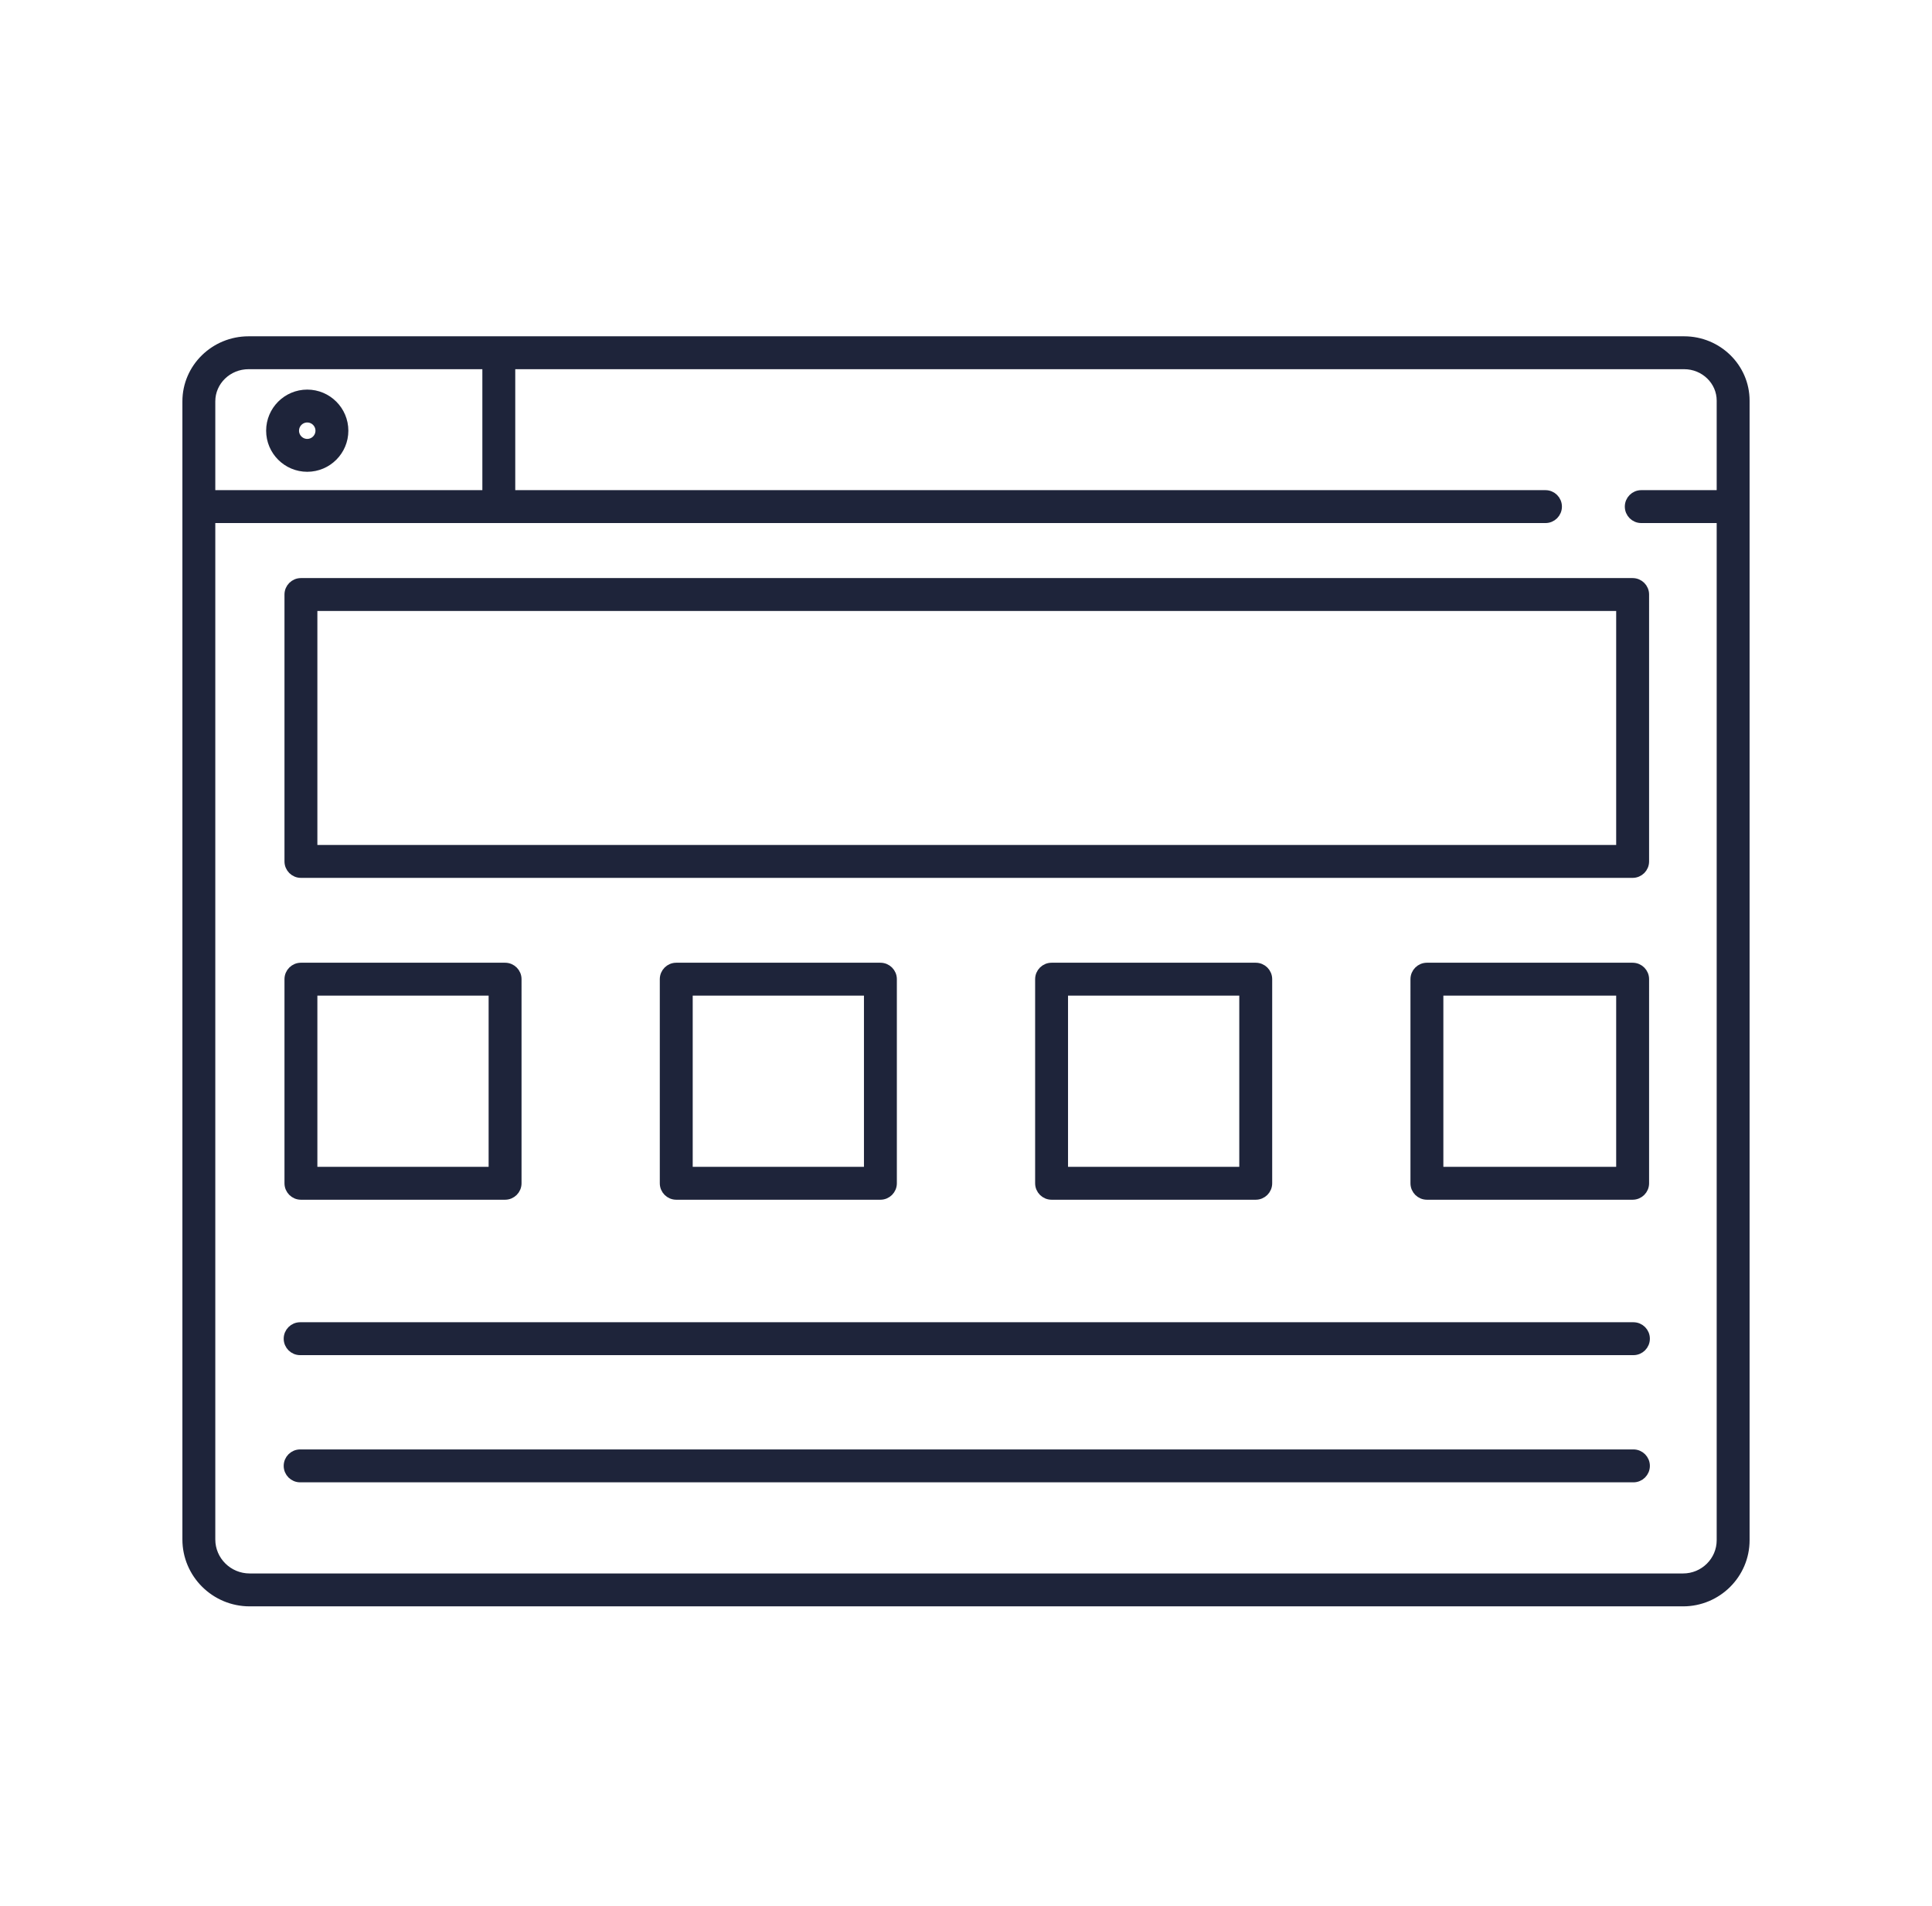 <?xml version="1.0" encoding="utf-8"?>
<!-- Generator: Adobe Illustrator 17.0.2, SVG Export Plug-In . SVG Version: 6.00 Build 0)  -->
<!DOCTYPE svg PUBLIC "-//W3C//DTD SVG 1.1//EN" "http://www.w3.org/Graphics/SVG/1.1/DTD/svg11.dtd">
<svg version="1.1" id="Layer_1" xmlns="http://www.w3.org/2000/svg" xmlns:xlink="http://www.w3.org/1999/xlink" x="0px" y="0px"
	 width="155.046px" height="153px" viewBox="0 0 155.046 153" enable-background="new 0 0 155.046 153" xml:space="preserve">
<g>
	<path fill="#1E243A" d="M135.071,128.571H20.034c-2.769,0-5.021-2.241-5.021-4.995V32.215c0-2.671,2.213-4.844,4.934-4.844h115.207
		c2.69,0,4.878,2.148,4.878,4.787v91.479C140.032,126.357,137.807,128.571,135.071,128.571 M19.947,29.261
		c-1.678,0-3.044,1.325-3.044,2.954v91.361c0,1.712,1.405,3.104,3.131,3.104h115.037c1.693,0,3.071-1.365,3.071-3.043V32.158
		c0-1.597-1.341-2.897-2.988-2.897H19.947z"/>
	<path fill="none" stroke="#1E243A" stroke-width="0.75" stroke-miterlimit="10" d="M135.071,128.571H20.034
		c-2.769,0-5.021-2.241-5.021-4.995V32.215c0-2.671,2.213-4.844,4.934-4.844h115.207c2.69,0,4.878,2.148,4.878,4.787v91.479
		C140.032,126.357,137.807,128.571,135.071,128.571z M19.947,29.261c-1.678,0-3.044,1.325-3.044,2.954v91.361
		c0,1.712,1.405,3.104,3.131,3.104h115.037c1.693,0,3.071-1.365,3.071-3.043V32.158c0-1.597-1.341-2.897-2.988-2.897H19.947z"/>
	<path fill="#1E243A" d="M124.027,41.612H16.777c-0.522,0-0.945-0.423-0.945-0.945s0.423-0.946,0.945-0.946h107.25
		c0.522,0,0.945,0.424,0.945,0.946S124.549,41.612,124.027,41.612"/>
	<path fill="none" stroke="#1E243A" stroke-width="0.75" stroke-miterlimit="10" d="M124.027,41.612H16.777
		c-0.522,0-0.945-0.423-0.945-0.945s0.423-0.946,0.945-0.946h107.25c0.522,0,0.945,0.424,0.945,0.946S124.549,41.612,124.027,41.612
		z"/>
	<path fill="#1E243A" d="M40.03,40.792c-0.522,0-0.945-0.423-0.945-0.945V29.009c0-0.523,0.423-0.946,0.945-0.946
		c0.522,0,0.945,0.423,0.945,0.946v10.838C40.974,40.37,40.552,40.792,40.03,40.792"/>
	<path fill="none" stroke="#1E243A" stroke-width="0.75" stroke-miterlimit="10" d="M40.03,40.792c-0.522,0-0.945-0.423-0.945-0.945
		V29.009c0-0.523,0.423-0.946,0.945-0.946c0.522,0,0.945,0.423,0.945,0.946v10.838C40.974,40.37,40.552,40.792,40.03,40.792z"/>
	<path fill="#1E243A" d="M24.657,37.497c-1.612,0-2.924-1.312-2.924-2.924c0-1.613,1.312-2.924,2.924-2.924
		c1.612,0,2.924,1.311,2.924,2.924C27.581,36.185,26.269,37.497,24.657,37.497 M24.657,33.539c-0.57,0-1.034,0.464-1.034,1.034
		c0,0.57,0.464,1.034,1.034,1.034c0.57,0,1.034-0.464,1.034-1.034C25.691,34.003,25.227,33.539,24.657,33.539"/>
	<path fill="none" stroke="#1E243A" stroke-width="0.75" stroke-miterlimit="10" d="M24.657,37.497
		c-1.612,0-2.924-1.312-2.924-2.924c0-1.613,1.312-2.924,2.924-2.924c1.612,0,2.924,1.311,2.924,2.924
		C27.581,36.185,26.269,37.497,24.657,37.497z M24.657,33.539c-0.57,0-1.034,0.464-1.034,1.034c0,0.57,0.464,1.034,1.034,1.034
		c0.57,0,1.034-0.464,1.034-1.034C25.691,34.003,25.227,33.539,24.657,33.539z"/>
	<path fill="#1E243A" d="M138.394,41.612h-6.68c-0.522,0-0.945-0.423-0.945-0.945s0.423-0.946,0.945-0.946h6.68
		c0.522,0,0.945,0.424,0.945,0.946S138.916,41.612,138.394,41.612"/>
	<path fill="none" stroke="#1E243A" stroke-width="0.75" stroke-miterlimit="10" d="M138.394,41.612h-6.68
		c-0.522,0-0.945-0.423-0.945-0.945s0.423-0.946,0.945-0.946h6.68c0.522,0,0.945,0.424,0.945,0.946S138.916,41.612,138.394,41.612z"
		/>
	<path fill="#1E243A" d="M131.967,69.149c0,0.522-0.424,0.945-0.946,0.945H24.15c-0.522,0-0.945-0.423-0.945-0.945V47.724
		c0-0.522,0.423-0.945,0.945-0.945h106.871c0.522,0,0.946,0.423,0.946,0.945V69.149z M25.095,68.204h104.981V48.67H25.095V68.204z"
		/>
	<path fill="none" stroke="#1E243A" stroke-width="0.75" stroke-miterlimit="10" d="M131.967,69.149
		c0,0.522-0.424,0.945-0.946,0.945H24.15c-0.522,0-0.945-0.423-0.945-0.945V47.724c0-0.522,0.423-0.945,0.945-0.945h106.871
		c0.522,0,0.946,0.423,0.946,0.945V69.149z M25.095,68.204h104.981V48.67H25.095V68.204z"/>
	<path fill="#1E243A" d="M131.085,118.615H24.088c-0.523,0-0.946-0.423-0.946-0.945s0.423-0.946,0.946-0.946h106.997
		c0.522,0,0.945,0.424,0.945,0.946S131.607,118.615,131.085,118.615"/>
	<path fill="none" stroke="#1E243A" stroke-width="0.75" stroke-miterlimit="10" d="M131.085,118.615H24.088
		c-0.523,0-0.946-0.423-0.946-0.945s0.423-0.946,0.946-0.946h106.997c0.522,0,0.945,0.424,0.945,0.946
		S131.607,118.615,131.085,118.615z"/>
	<path fill="#1E243A" d="M41.479,94.985c0,0.522-0.423,0.945-0.946,0.945H24.15c-0.522,0-0.945-0.423-0.945-0.945V78.601
		c0-0.522,0.423-0.945,0.945-0.945h16.383c0.523,0,0.946,0.423,0.946,0.945V94.985z M25.095,94.04h14.493V79.547H25.095V94.04z"/>
	<path fill="none" stroke="#1E243A" stroke-width="0.75" stroke-miterlimit="10" d="M41.479,94.985c0,0.522-0.423,0.945-0.946,0.945
		H24.15c-0.522,0-0.945-0.423-0.945-0.945V78.601c0-0.522,0.423-0.945,0.945-0.945h16.383c0.523,0,0.946,0.423,0.946,0.945V94.985z
		 M25.095,94.04h14.493V79.547H25.095V94.04z"/>
	<path fill="#1E243A" d="M71.599,94.985c0,0.522-0.423,0.945-0.945,0.945H54.27c-0.522,0-0.945-0.423-0.945-0.945V78.601
		c0-0.522,0.423-0.945,0.945-0.945h16.384c0.522,0,0.945,0.423,0.945,0.945V94.985z M55.216,94.04h14.493V79.547H55.216V94.04z"/>
	<path fill="none" stroke="#1E243A" stroke-width="0.75" stroke-miterlimit="10" d="M71.599,94.985c0,0.522-0.423,0.945-0.945,0.945
		H54.27c-0.522,0-0.945-0.423-0.945-0.945V78.601c0-0.522,0.423-0.945,0.945-0.945h16.384c0.522,0,0.945,0.423,0.945,0.945V94.985z
		 M55.216,94.04h14.493V79.547H55.216V94.04z"/>
	<path fill="#1E243A" d="M101.72,94.985c0,0.522-0.423,0.945-0.945,0.945H84.391c-0.522,0-0.945-0.423-0.945-0.945V78.601
		c0-0.522,0.423-0.945,0.945-0.945h16.384c0.522,0,0.945,0.423,0.945,0.945V94.985z M85.336,94.04h14.493V79.547H85.336V94.04z"/>
	<path fill="none" stroke="#1E243A" stroke-width="0.75" stroke-miterlimit="10" d="M101.72,94.985c0,0.522-0.423,0.945-0.945,0.945
		H84.391c-0.522,0-0.945-0.423-0.945-0.945V78.601c0-0.522,0.423-0.945,0.945-0.945h16.384c0.522,0,0.945,0.423,0.945,0.945V94.985z
		 M85.336,94.04h14.493V79.547H85.336V94.04z"/>
	<path fill="#1E243A" d="M131.967,94.985c0,0.522-0.424,0.945-0.946,0.945h-16.509c-0.522,0-0.945-0.423-0.945-0.945V78.601
		c0-0.522,0.423-0.945,0.945-0.945h16.509c0.522,0,0.946,0.423,0.946,0.945V94.985z M115.457,94.04h14.619V79.547h-14.619V94.04z"/>
	<path fill="none" stroke="#1E243A" stroke-width="0.75" stroke-miterlimit="10" d="M131.967,94.985
		c0,0.522-0.424,0.945-0.946,0.945h-16.509c-0.522,0-0.945-0.423-0.945-0.945V78.601c0-0.522,0.423-0.945,0.945-0.945h16.509
		c0.522,0,0.946,0.423,0.946,0.945V94.985z M115.457,94.04h14.619V79.547h-14.619V94.04z"/>
	<path fill="#1E243A" d="M131.085,108.406H24.088c-0.523,0-0.946-0.423-0.946-0.945s0.423-0.946,0.946-0.946h106.997
		c0.522,0,0.945,0.424,0.945,0.946S131.607,108.406,131.085,108.406"/>
	<path fill="none" stroke="#1E243A" stroke-width="0.75" stroke-miterlimit="10" d="M131.085,108.406H24.088
		c-0.523,0-0.946-0.423-0.946-0.945s0.423-0.946,0.946-0.946h106.997c0.522,0,0.945,0.424,0.945,0.946
		S131.607,108.406,131.085,108.406z"/>
</g>
</svg>
